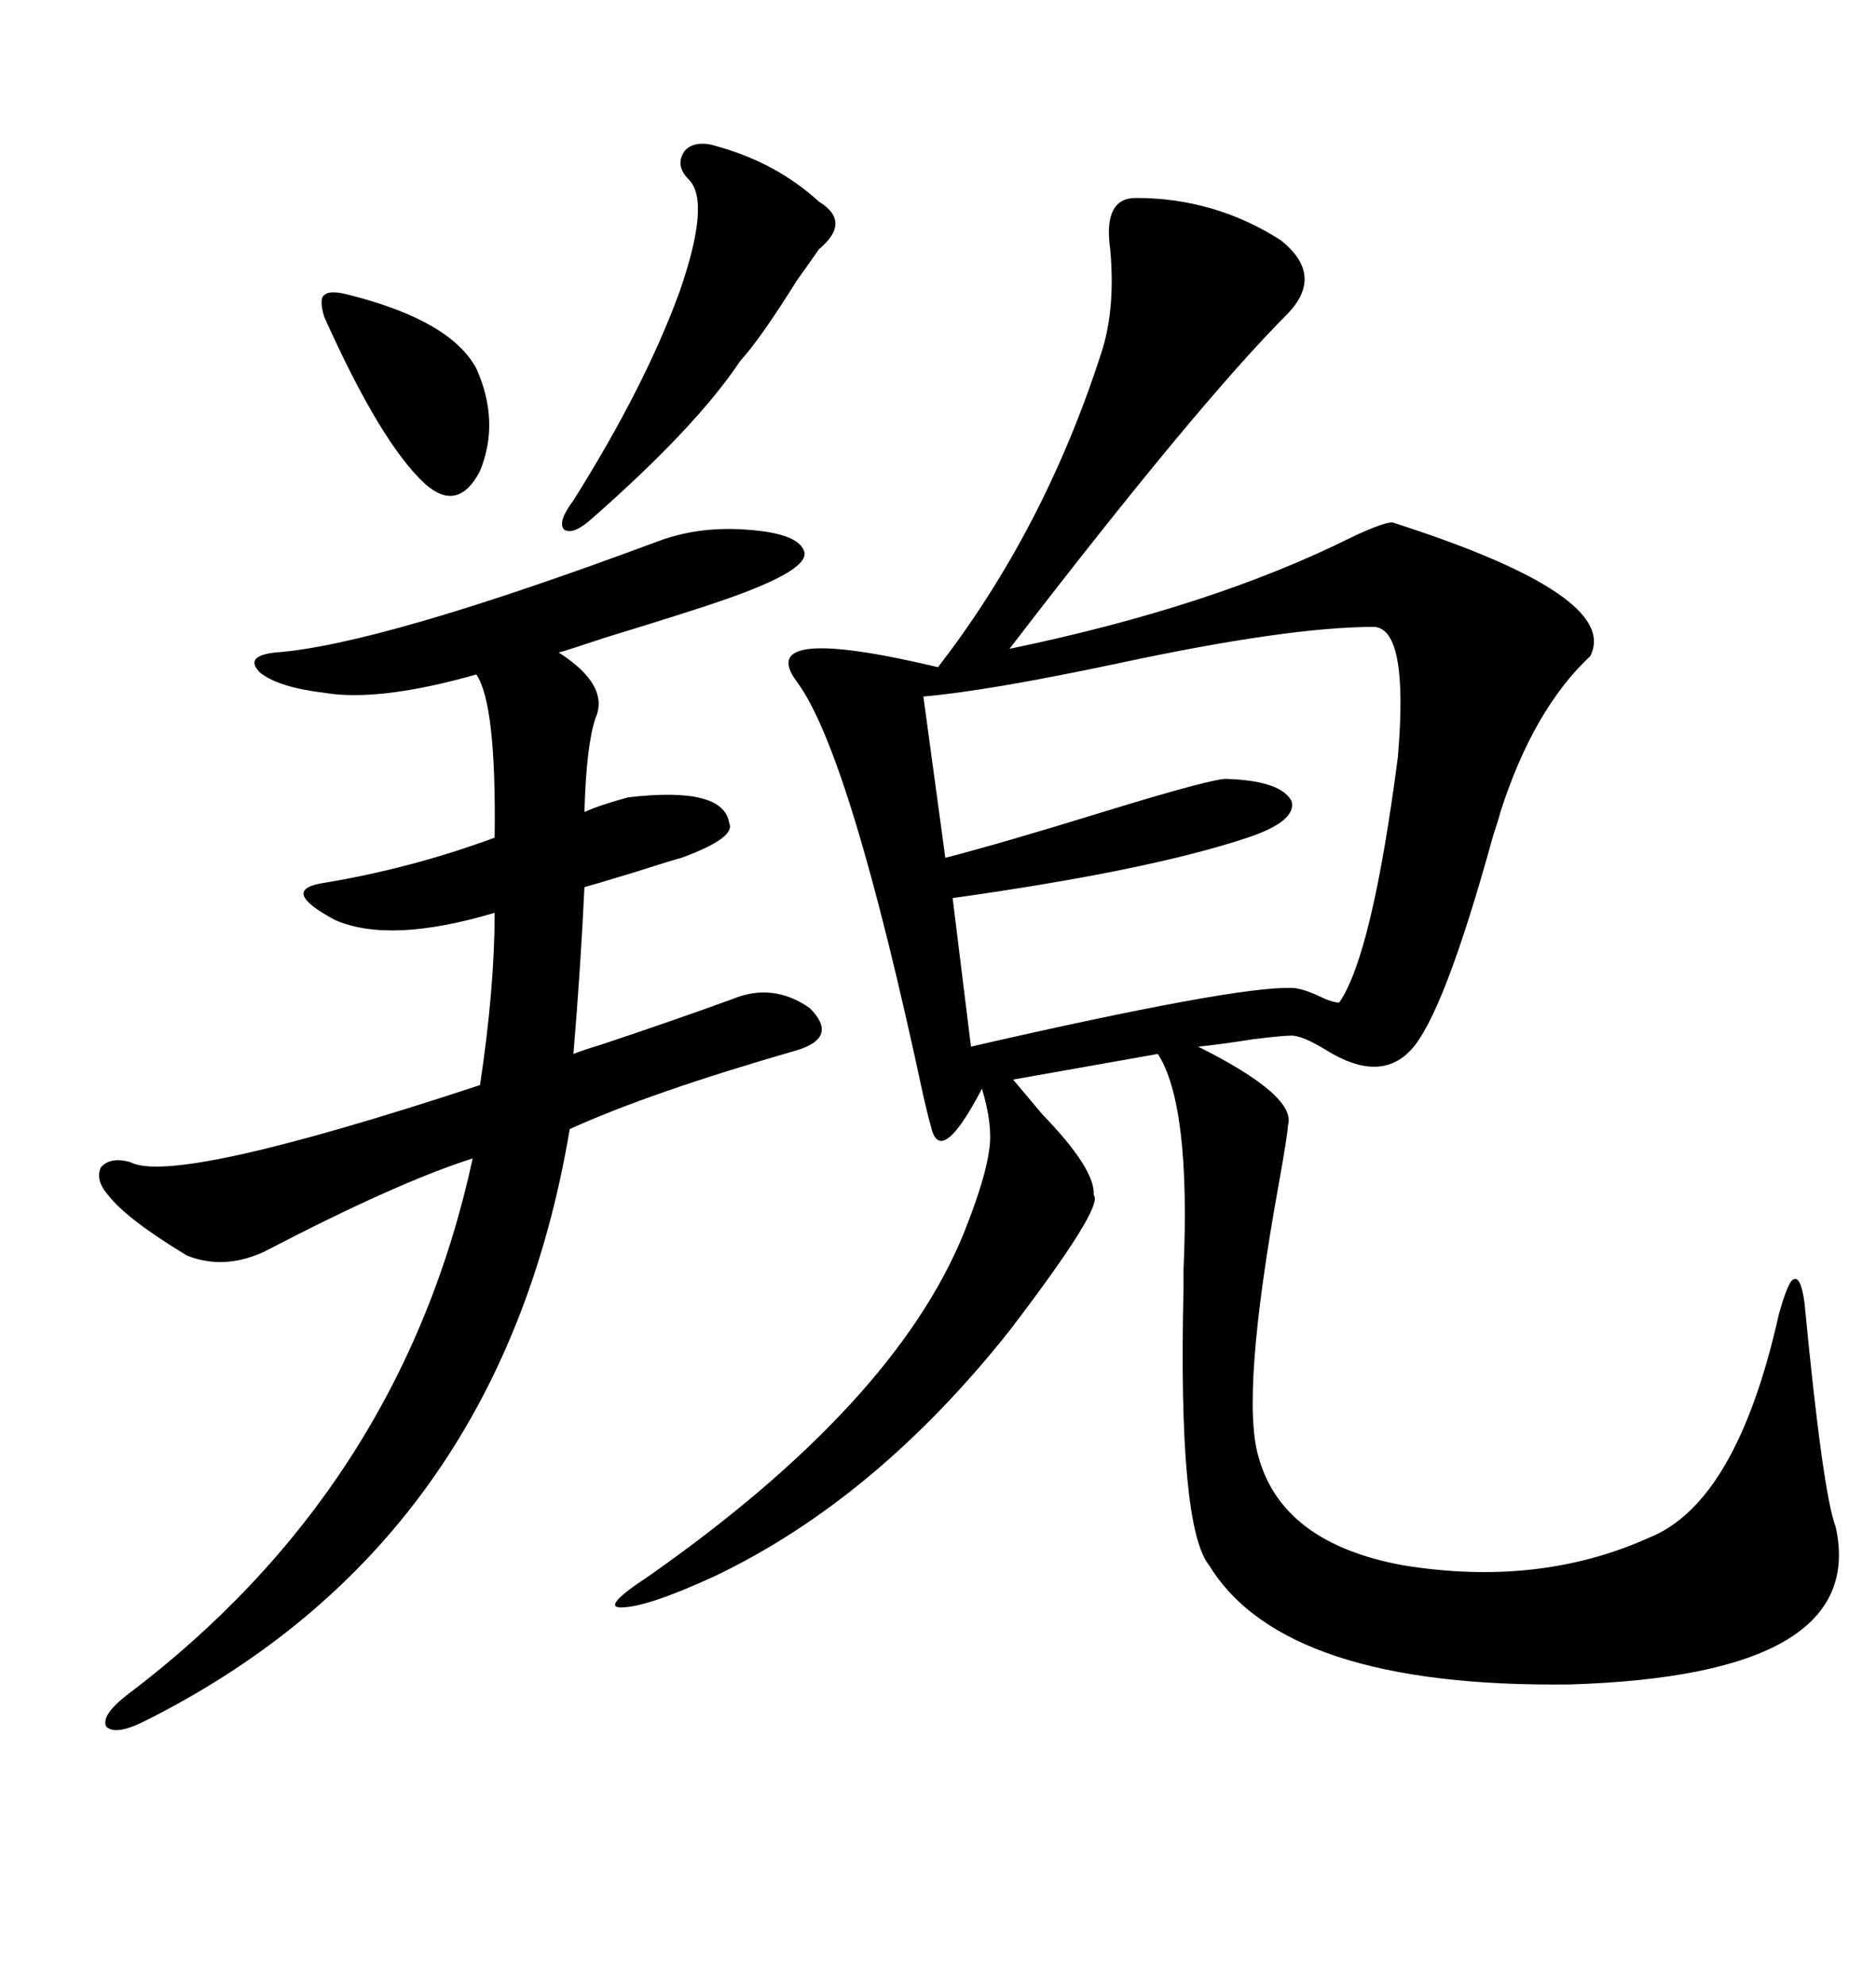 <svg xmlns="http://www.w3.org/2000/svg" xmlns:xlink="http://www.w3.org/1999/xlink" width="300" height="317.285"><path d="M181.64 31.64L181.64 31.64Q194.24 31.64 204.79 38.38L204.79 38.38Q211.82 43.95 205.96 50.10L205.96 50.10Q191.60 64.45 161.43 103.71L161.43 103.71Q193.95 96.97 216.21 85.84L216.21 85.84Q221.19 83.50 222.66 83.50L222.66 83.50Q259.28 95.21 254.30 104.88L254.30 104.88Q245.21 113.38 239.94 129.79L239.94 129.79Q239.65 130.96 238.77 133.59L238.77 133.59Q230.86 162.30 225.59 167.87L225.59 167.87Q220.61 173.14 212.11 167.87L212.11 167.87Q208.30 165.53 206.54 165.53L206.54 165.53Q205.08 165.53 200.39 166.11L200.39 166.11Q194.82 166.99 191.60 167.29L191.60 167.29Q207.42 175.20 205.96 179.88L205.96 179.88Q205.96 181.05 204.49 189.26L204.49 189.26Q198.34 223.24 201.27 232.91L201.27 232.91Q205.08 246.68 224.41 250.20L224.41 250.20Q246.09 253.71 263.67 245.80L263.67 245.80Q277.73 240.23 284.47 210.06L284.47 210.06Q285.94 204.79 286.82 204.49L286.82 204.49Q287.99 203.91 288.57 208.30L288.57 208.30Q291.50 238.77 293.55 244.04L293.55 244.04Q298.83 267.77 251.07 269.24L251.07 269.24Q205.37 269.82 193.36 250.20L193.36 250.20Q188.38 244.04 189.26 205.96L189.26 205.96Q189.26 205.37 189.26 203.03L189.26 203.03Q190.43 176.66 185.16 168.46L185.16 168.46L162.01 172.56Q163.48 174.32 166.70 178.13L166.70 178.13Q175.20 186.91 174.90 191.02L174.90 191.02Q176.66 192.77 161.43 212.70L161.43 212.70Q140.04 239.65 114.26 251.95L114.26 251.95Q103.42 256.93 99.32 256.93L99.32 256.93Q96.09 256.93 103.71 251.95L103.71 251.95Q142.97 224.41 154.10 197.17L154.10 197.17Q157.62 188.38 158.20 183.69L158.20 183.69Q158.79 179.88 157.03 174.02L157.03 174.02Q150.29 186.91 148.83 179.88L148.83 179.88Q148.54 179.00 147.66 175.20L147.66 175.20Q135.94 120.41 127.44 108.98L127.44 108.98Q120.41 99.61 150 106.64L150 106.64Q166.99 84.67 176.07 56.54L176.07 56.54Q178.42 49.51 177.54 39.84L177.54 39.84Q176.37 31.64 181.64 31.64ZM105.47 86.43L105.47 86.43Q111.91 84.08 119.53 84.67L119.53 84.67Q127.73 85.25 128.61 88.18L128.61 88.18Q129.49 91.11 116.02 95.80L116.02 95.80Q111.04 97.56 96.68 101.95L96.68 101.95Q90.53 104.00 89.36 104.30L89.36 104.30Q97.56 109.57 95.21 114.84L95.21 114.84Q93.75 119.24 93.46 129.79L93.46 129.79Q96.09 128.61 100.49 127.44L100.49 127.44Q115.72 125.68 116.60 131.54L116.60 131.54Q117.77 133.89 108.98 137.11L108.98 137.11Q107.81 137.40 101.37 139.45L101.37 139.45Q94.63 141.50 93.46 141.80L93.46 141.80Q92.87 154.39 91.70 168.46L91.70 168.46Q93.16 167.87 96.09 166.99L96.09 166.99Q107.52 163.18 117.19 159.67L117.19 159.67Q123.63 157.03 129.49 161.13L129.49 161.13Q134.18 165.82 127.44 167.87L127.44 167.87Q104.00 174.61 91.11 180.47L91.11 180.47Q79.98 246.68 23.14 275.10L23.14 275.10Q18.46 277.44 16.99 275.98L16.99 275.98Q16.11 274.22 20.21 271.00L20.21 271.00Q64.16 237.89 75.59 185.16L75.59 185.16Q63.57 188.96 42.19 200.10L42.19 200.10Q35.74 203.03 29.88 200.68L29.88 200.68Q20.21 194.82 17.29 191.02L17.29 191.02Q15.23 188.67 16.11 186.62L16.11 186.62Q17.58 184.86 20.80 185.74L20.80 185.74Q27.83 189.55 76.76 173.44L76.76 173.44Q79.10 157.91 79.10 145.90L79.10 145.90Q62.40 150.88 53.61 147.07L53.61 147.07Q49.22 144.73 48.63 143.26L48.63 143.26Q48.05 141.80 51.27 141.21L51.27 141.21Q65.63 138.87 79.10 133.89L79.10 133.89Q79.39 112.50 76.17 107.81L76.17 107.81Q60.64 112.21 51.86 110.74L51.86 110.74Q44.53 109.86 41.60 107.52L41.60 107.52Q38.96 104.88 43.95 104.30L43.95 104.30Q60.64 103.13 105.47 86.43ZM219.73 100.20L219.73 100.20Q205.96 100.20 178.71 106.05L178.71 106.05Q157.91 110.45 147.66 111.33L147.66 111.33L151.17 137.11Q160.25 134.77 176.37 129.79L176.37 129.79Q194.53 124.22 196.29 124.51L196.29 124.51Q204.79 124.80 206.54 128.03L206.54 128.03Q207.42 131.25 199.51 133.89L199.51 133.89Q183.69 139.16 152.34 143.55L152.34 143.55L155.27 167.29Q197.46 157.62 206.54 157.91L206.54 157.91Q208.01 157.91 210.64 159.08L210.64 159.08Q212.99 160.25 214.16 160.25L214.16 160.25Q219.43 152.64 223.54 121.00L223.54 121.00Q225.29 100.49 219.73 100.20ZM114.84 23.44L114.84 23.44Q124.22 26.07 130.96 32.23L130.96 32.23Q136.23 35.45 130.96 39.84L130.96 39.84Q130.37 40.72 127.44 44.82L127.44 44.82Q121.58 54.20 118.36 57.71L118.36 57.71Q111.33 68.26 94.63 82.91L94.63 82.91Q91.70 85.55 90.23 84.67L90.23 84.67Q89.06 83.50 91.70 79.98L91.70 79.98Q103.13 61.82 108.69 46.58L108.69 46.58Q113.67 32.23 110.16 28.71L110.16 28.71Q107.81 26.37 109.57 24.02L109.57 24.02Q111.33 22.27 114.84 23.44ZM55.96 47.17L55.96 47.17Q72.07 51.27 76.17 58.89L76.17 58.89Q79.98 67.38 76.76 75.29L76.76 75.29Q73.24 82.03 67.97 77.34L67.97 77.34Q60.94 70.90 51.86 50.68L51.86 50.68Q50.98 47.75 51.86 47.17L51.86 47.17Q52.73 46.29 55.96 47.17Z"/></svg>
